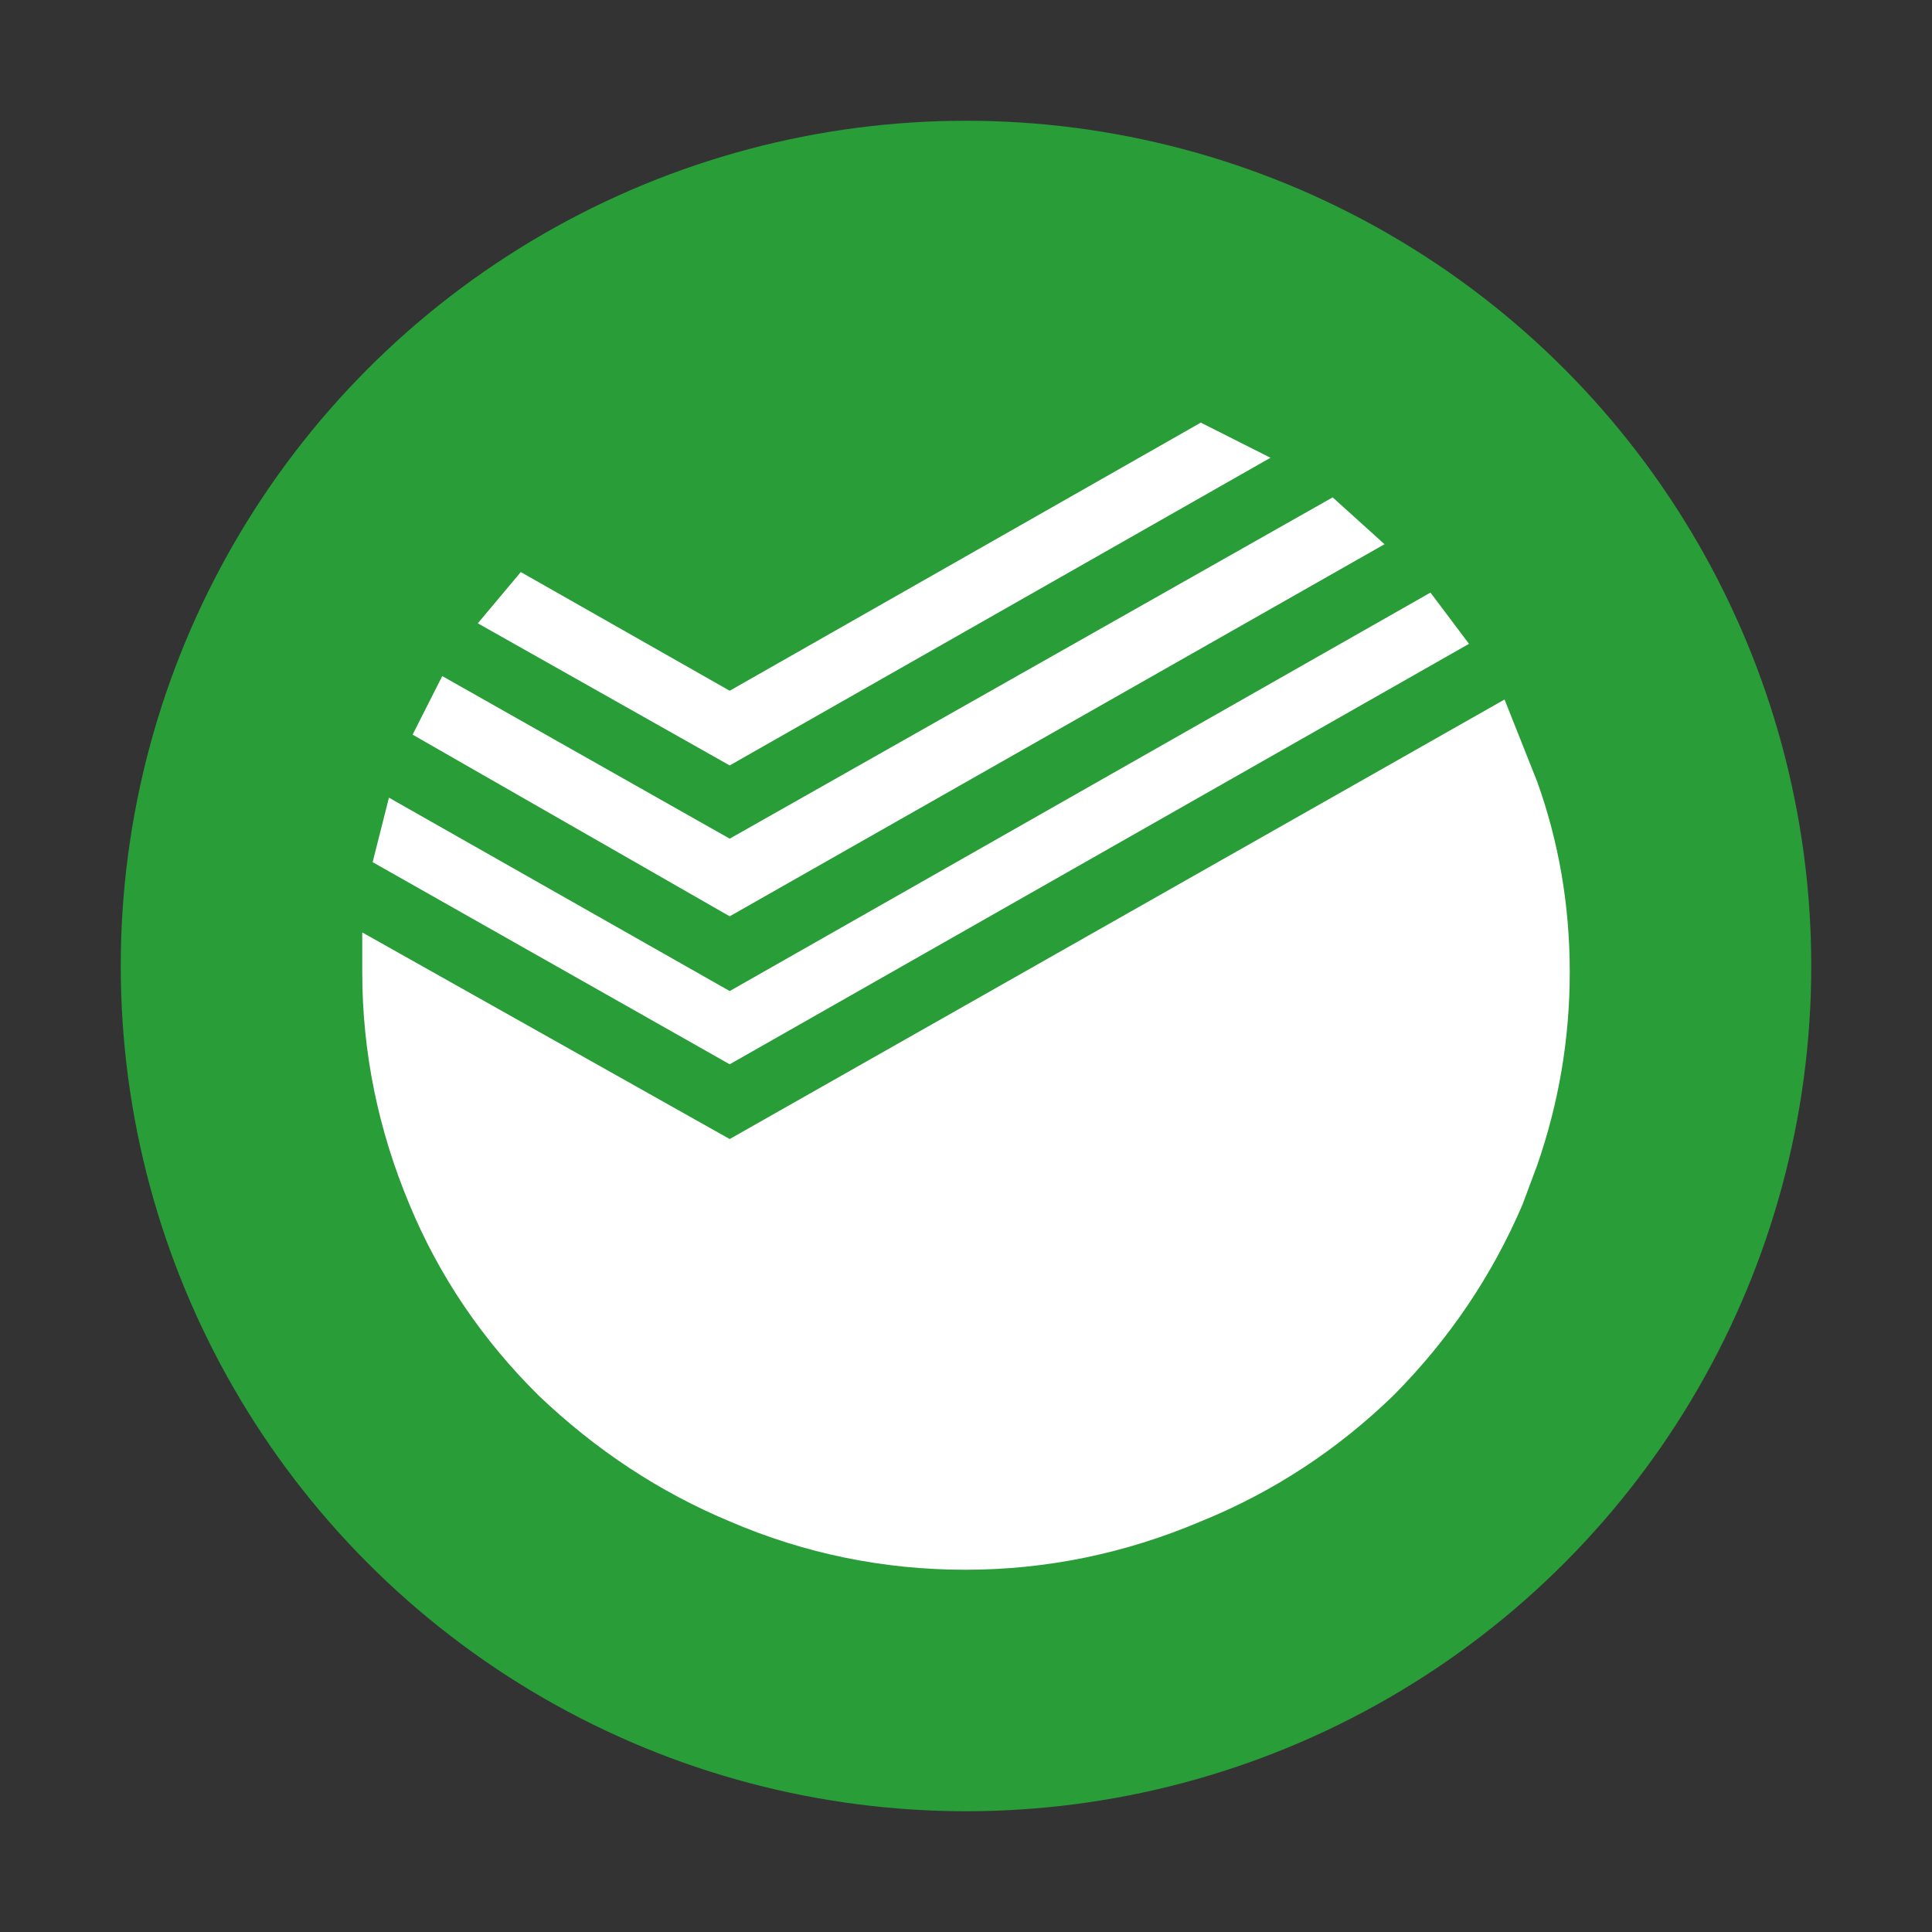 <svg width="32" height="32" viewBox="0 0 32 32" fill="none" xmlns="http://www.w3.org/2000/svg">
<rect x="0" y="0" width="32" height="32" fill="#333333" stroke="none"/>
<circle cx="16" cy="16" r="14" fill="#299D37"/>
<path d="M22.932 9.014L22.073 8.238L12.086 13.891L7.325 11.198L6.834 12.168L12.086 15.177L22.932 9.014Z" fill="white"/>
<path d="M21.043 7.582L19.889 7L12.086 11.441L8.626 9.475L7.914 10.324L12.086 12.678L21.043 7.582Z" fill="white"/>
<path d="M24.331 10.664L23.693 9.815L12.086 16.415L6.442 13.212L6.172 14.28L12.086 17.628L24.331 10.664Z" fill="white"/>
<path d="M26 16.099C26 14.999 25.82 13.948 25.46 12.945L24.92 11.586L12.086 18.866L6 15.444V16.099C6 17.426 6.262 18.712 6.785 19.958C7.276 21.139 7.988 22.19 8.92 23.113C9.869 24.018 10.924 24.714 12.086 25.199C13.329 25.733 14.63 26 15.988 26C17.329 26 18.63 25.733 19.89 25.199C21.084 24.714 22.147 24.018 23.08 23.113C23.996 22.19 24.708 21.139 25.215 19.958L25.46 19.302C25.82 18.267 26 17.2 26 16.099Z" fill="white"/>
</svg>
